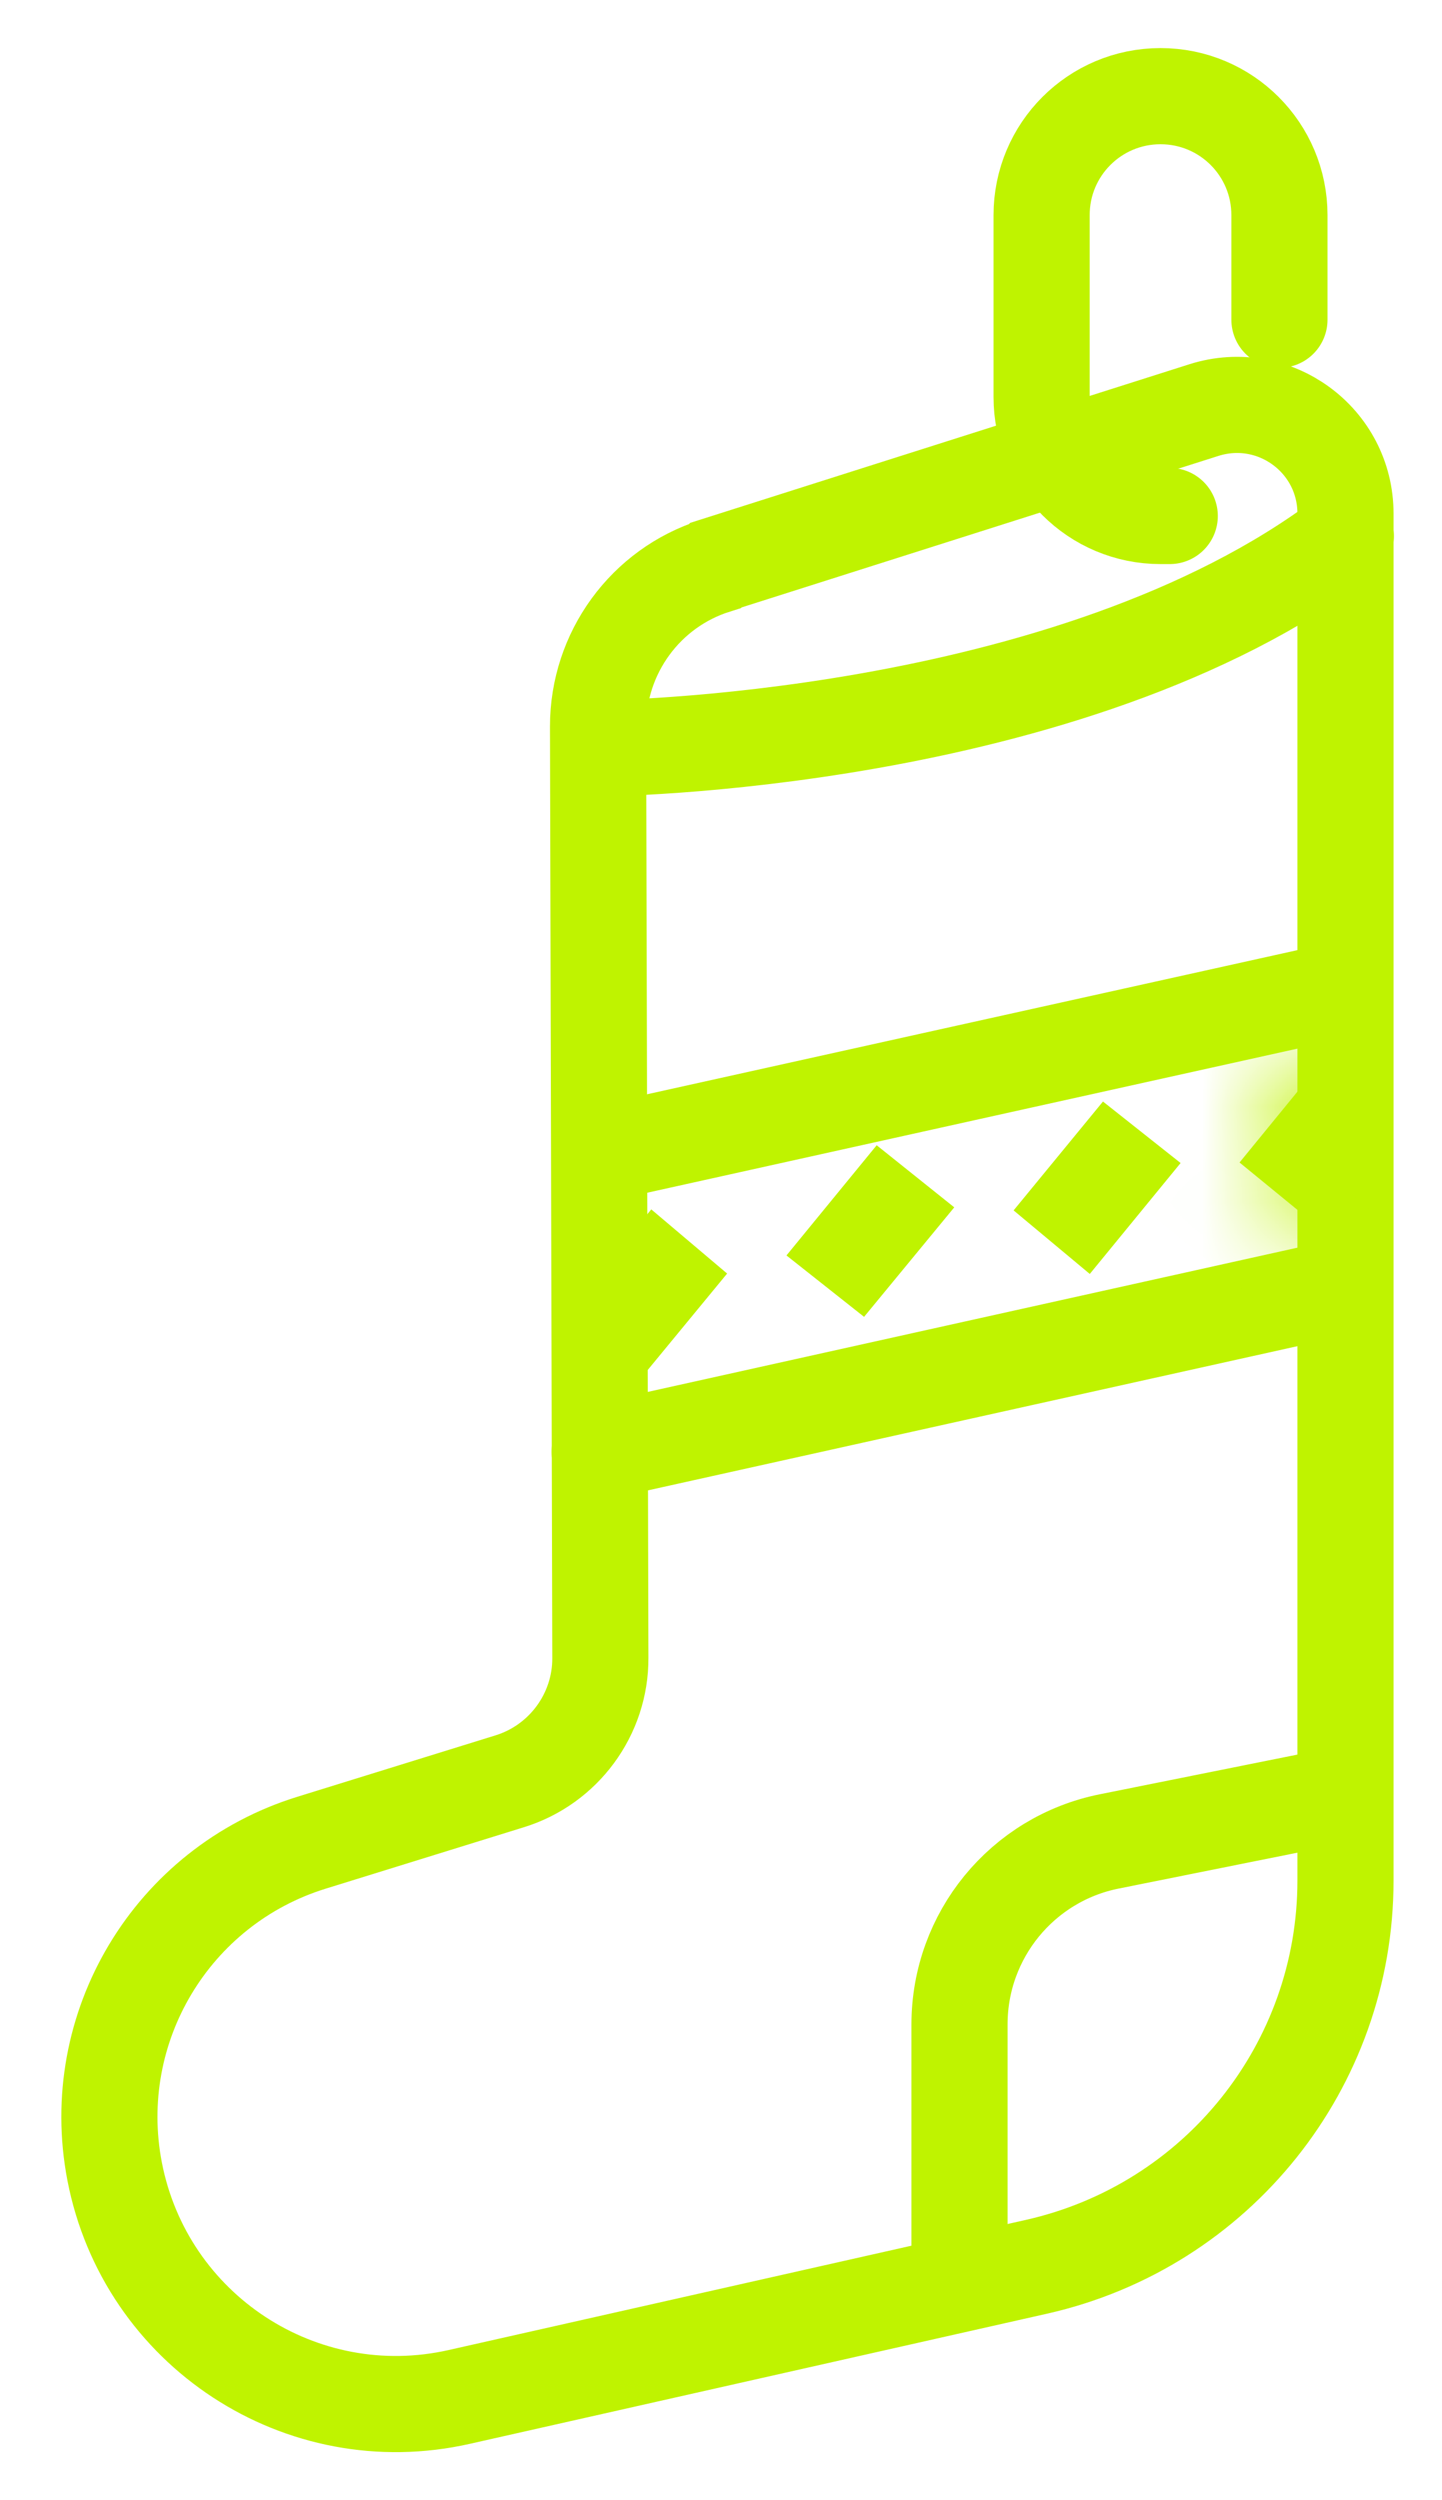 <svg xmlns="http://www.w3.org/2000/svg" width="15" height="26" viewBox="0 0 15 26" fill="none"><path d="M7.447 5.877L12.525 4.264C13.255 4.034 13.996 4.576 13.996 5.341V19.556C13.996 21.481 12.664 23.147 10.785 23.572L4.778 24.926C3.134 25.298 1.511 24.235 1.192 22.579C0.905 21.084 1.787 19.613 3.24 19.163L5.299 18.525C5.863 18.352 6.249 17.827 6.245 17.239L6.221 7.553C6.221 6.791 6.713 6.114 7.44 5.884L7.447 5.877Z" stroke="#BFF300" stroke-miterlimit="10" stroke-linecap="round"></path><path d="M6.228 7.783C6.228 7.783 11.129 7.755 14 5.575" stroke="#BFF300" stroke-miterlimit="10" stroke-linecap="round"></path><path d="M13.996 18.656L11.54 19.149C10.633 19.33 9.981 20.127 9.981 21.052V23.749" stroke="#BFF300" stroke-miterlimit="10" stroke-linecap="round"></path><path d="M6.238 12.001L13.996 10.282" stroke="#BFF300" stroke-miterlimit="10" stroke-linecap="round"></path><path d="M6.238 15.098L13.996 13.376" stroke="#BFF300" stroke-miterlimit="10" stroke-linecap="round"></path><path d="M8.914 12.998L8.89 12.979L9.193 12.609L9.218 12.629L8.914 12.998Z" fill="#BFF300" stroke="#BFF300"></path><path d="M11.269 12.541L11.245 12.521L11.548 12.152L11.572 12.171L11.269 12.541Z" fill="#BFF300" stroke="#BFF300"></path><mask id="path-8-inside-1_3090_1504" fill="white"><path d="M13.996 11.083L13.83 10.944L12.894 12.089L13.691 12.741L13.996 12.369V11.083Z"></path></mask><path d="M13.996 11.083L13.83 10.944L12.894 12.089L13.691 12.741L13.996 12.369V11.083Z" fill="#BFF300"></path><path d="M13.996 11.083H14.996V10.613L14.635 10.313L13.996 11.083ZM13.83 10.944L14.468 10.175L13.693 9.532L13.055 10.312L13.83 10.944ZM12.894 12.089L12.12 11.456L11.487 12.23L12.261 12.863L12.894 12.089ZM13.691 12.741L13.058 13.515L13.832 14.148L14.465 13.375L13.691 12.741ZM13.996 12.369L14.77 13.003L14.996 12.726V12.369H13.996ZM14.635 10.313L14.468 10.175L13.191 11.714L13.358 11.852L14.635 10.313ZM13.055 10.312L12.12 11.456L13.668 12.722L14.604 11.577L13.055 10.312ZM12.261 12.863L13.058 13.515L14.325 11.967L13.527 11.315L12.261 12.863ZM14.465 13.375L14.77 13.003L13.223 11.736L12.918 12.108L14.465 13.375ZM14.996 12.369V11.083H12.996V12.369H14.996Z" fill="#BFF300" mask="url(#path-8-inside-1_3090_1504)"></path><path d="M6.864 13.307L6.738 13.46V13.406L6.838 13.285L6.864 13.307Z" fill="#BFF300" stroke="#BFF300"></path><path d="M12.168 5.366H12.072C11.388 5.366 10.835 4.813 10.835 4.129V2.237C10.835 1.553 11.388 1 12.072 1C12.756 1 13.309 1.553 13.309 2.237V3.325" stroke="#BFF300" stroke-miterlimit="10" stroke-linecap="round"></path></svg>